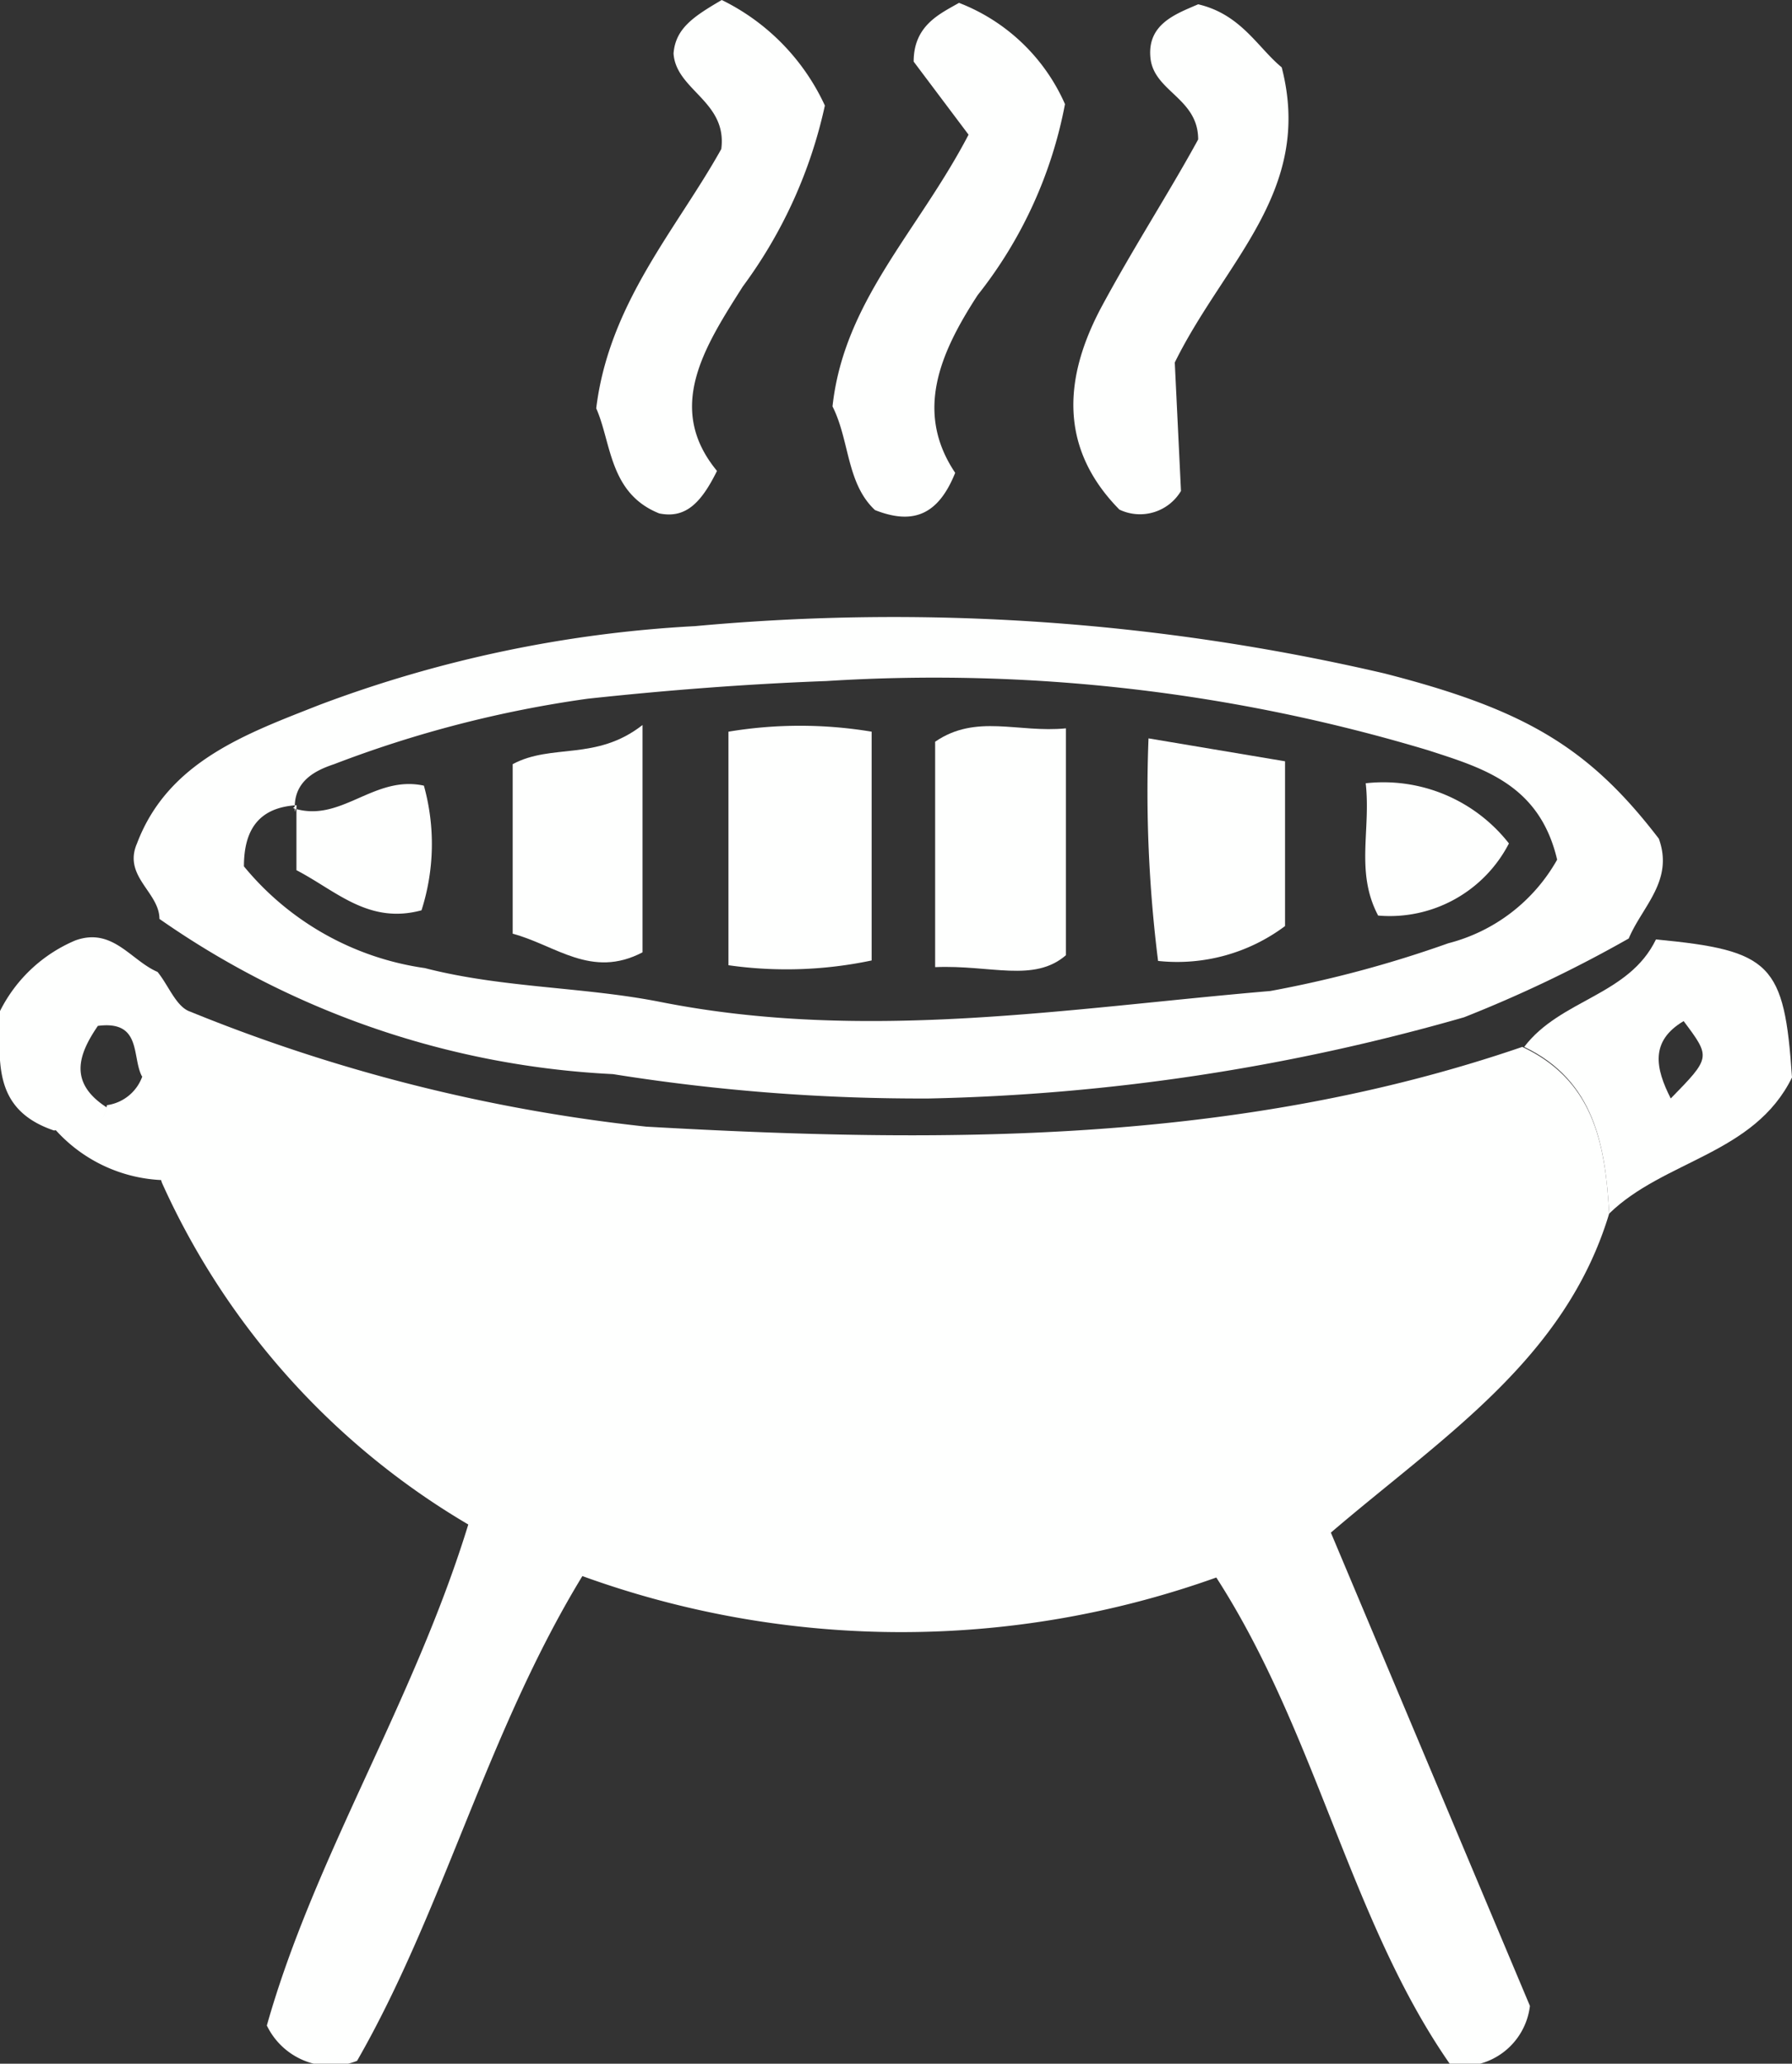 <svg xmlns="http://www.w3.org/2000/svg" viewBox="0 0 37.54 43.21"><rect x="0" y="0" width="37.54" height="43.21" fill="#333333" stroke="none"/><defs><style>.cls-1{fill:#fefffe;}</style></defs><title>Ativo 24</title><g id="Camada_2" data-name="Camada 2"><g id="Camada_1-2" data-name="Camada 1"><path class="cls-1" d="M33.71,25.41c-.92,3.05-3.48,4.67-5.83,6.68L32.05,42a1.43,1.43,0,0,1-1.66,1.24c-2.1-3-2.8-6.94-4.91-10.21A19.61,19.61,0,0,1,12.2,33c-2,3.28-2.91,7-4.72,10.15a1.49,1.49,0,0,1-1.89-.74c1-3.54,3.07-6.75,4.22-10.49a15.84,15.84,0,0,1-6.42-7.16c-.22-.73.43-1.62-.42-2.23-.21-.41,0-1.17-.92-1.05-.41.6-.62,1.19.19,1.71-.16.65-.7.42-1.11.48C-.2,23.22,0,22.16,0,21.17a3.12,3.12,0,0,1,1.58-1.48c.78-.28,1.16.42,1.72.66.23.28.39.73.68.83a35.33,35.33,0,0,0,9.56,2.41c6.18.35,12.37.38,18.35-1.67C33.41,22.63,33.63,24,33.71,25.41Z"/><path class="cls-1" d="M3.34,19.24c0-.56-.77-.89-.47-1.58.65-1.72,2.3-2.3,3.82-2.9a26.26,26.26,0,0,1,7.87-1.65A45.37,45.37,0,0,1,29,14.1c2.93.75,4.28,1.54,5.75,3.46.32.88-.35,1.42-.63,2.09a27.23,27.23,0,0,1-3.45,1.65A43.93,43.93,0,0,1,19.47,23a40.87,40.87,0,0,1-6.63-.51A18.12,18.12,0,0,1,3.34,19.24Zm2.87-2.38c-.81.05-1.1.54-1.1,1.28A6,6,0,0,0,8.9,20.27c1.63.42,3.33.39,4.94.71,4.3.85,8.53.13,12.77-.23a24.23,24.23,0,0,0,3.73-1A3.66,3.66,0,0,0,32.62,18c-.37-1.58-1.56-1.92-2.7-2.29a35.91,35.91,0,0,0-12.61-1.45c-1.64.06-3.33.19-5,.37A24.11,24.11,0,0,0,7,16c-.39.13-.88.36-.82,1Z"/><path class="cls-1" d="M20.29,2.82,19.14,1.29c0-.76.55-1,.95-1.23a4,4,0,0,1,2.22,2.12,9.18,9.18,0,0,1-1.83,4c-.78,1.2-1.33,2.44-.47,3.72-.35.87-.87,1.1-1.68.78-.6-.56-.53-1.46-.89-2.17C17.68,6.3,19.23,4.85,20.29,2.82Z"/><path class="cls-1" d="M15.12,0a4.61,4.61,0,0,1,2.16,2.21A9.91,9.91,0,0,1,15.56,6c-.8,1.26-1.63,2.54-.54,3.86-.34.69-.67,1-1.21.89-1.05-.42-1-1.48-1.32-2.2.27-2.21,1.69-3.76,2.62-5.43.13-1-.95-1.23-1-2C14.15.59,14.54.34,15.12,0Z"/><path class="cls-1" d="M24.61,7.59l.13,2.69a1,1,0,0,1-1.29.39c-1.29-1.31-1.16-2.8-.35-4.29.66-1.22,1.41-2.38,2-3.46,0-.87-.93-1-1-1.71s.54-.92,1-1.12C26,.3,26.35,1,26.85,1.41,27.52,4,25.66,5.46,24.61,7.59Z"/><path class="cls-1" d="M31.93,21.92c.76-1,2.19-1.07,2.76-2.25,2.42.23,2.69.51,2.85,2.89-.79,1.61-2.68,1.73-3.83,2.85C33.63,24,33.41,22.63,31.93,21.92ZM35,23c.84-.86.84-.86.27-1.62C34.56,21.8,34.68,22.37,35,23Z"/><path class="cls-1" d="M1.13,23.62c.41-.06,1,.17,1.11-.48A.92.92,0,0,0,3,22.48c.85.61.2,1.5.42,2.23A3.18,3.18,0,0,1,1.13,23.62Z"/><path class="cls-1" d="M15.26,20.21V15.32a9.13,9.13,0,0,1,3,0v4.79A8.64,8.64,0,0,1,15.26,20.21Z"/><path class="cls-1" d="M19.59,20.25V15.53c.86-.59,1.74-.18,2.74-.28V20C21.66,20.58,20.75,20.2,19.59,20.25Z"/><path class="cls-1" d="M13.46,15.18v4.76c-1.07.56-1.82-.15-2.72-.39V16C11.56,15.56,12.49,15.94,13.46,15.18Z"/><path class="cls-1" d="M26.92,19.39a3.77,3.77,0,0,1-2.66.73,28.44,28.44,0,0,1-.2-4.66l2.86.48Z"/><path class="cls-1" d="M28.87,19.17c-.48-.91-.15-1.78-.26-2.77a3.34,3.34,0,0,1,3,1.26A2.81,2.81,0,0,1,28.87,19.17Z"/><path class="cls-1" d="M6.14,16.92c1,.33,1.68-.7,2.74-.47a4.55,4.55,0,0,1-.05,2.61c-1.11.3-1.79-.41-2.62-.84V16.86Z"/></g></g></svg>